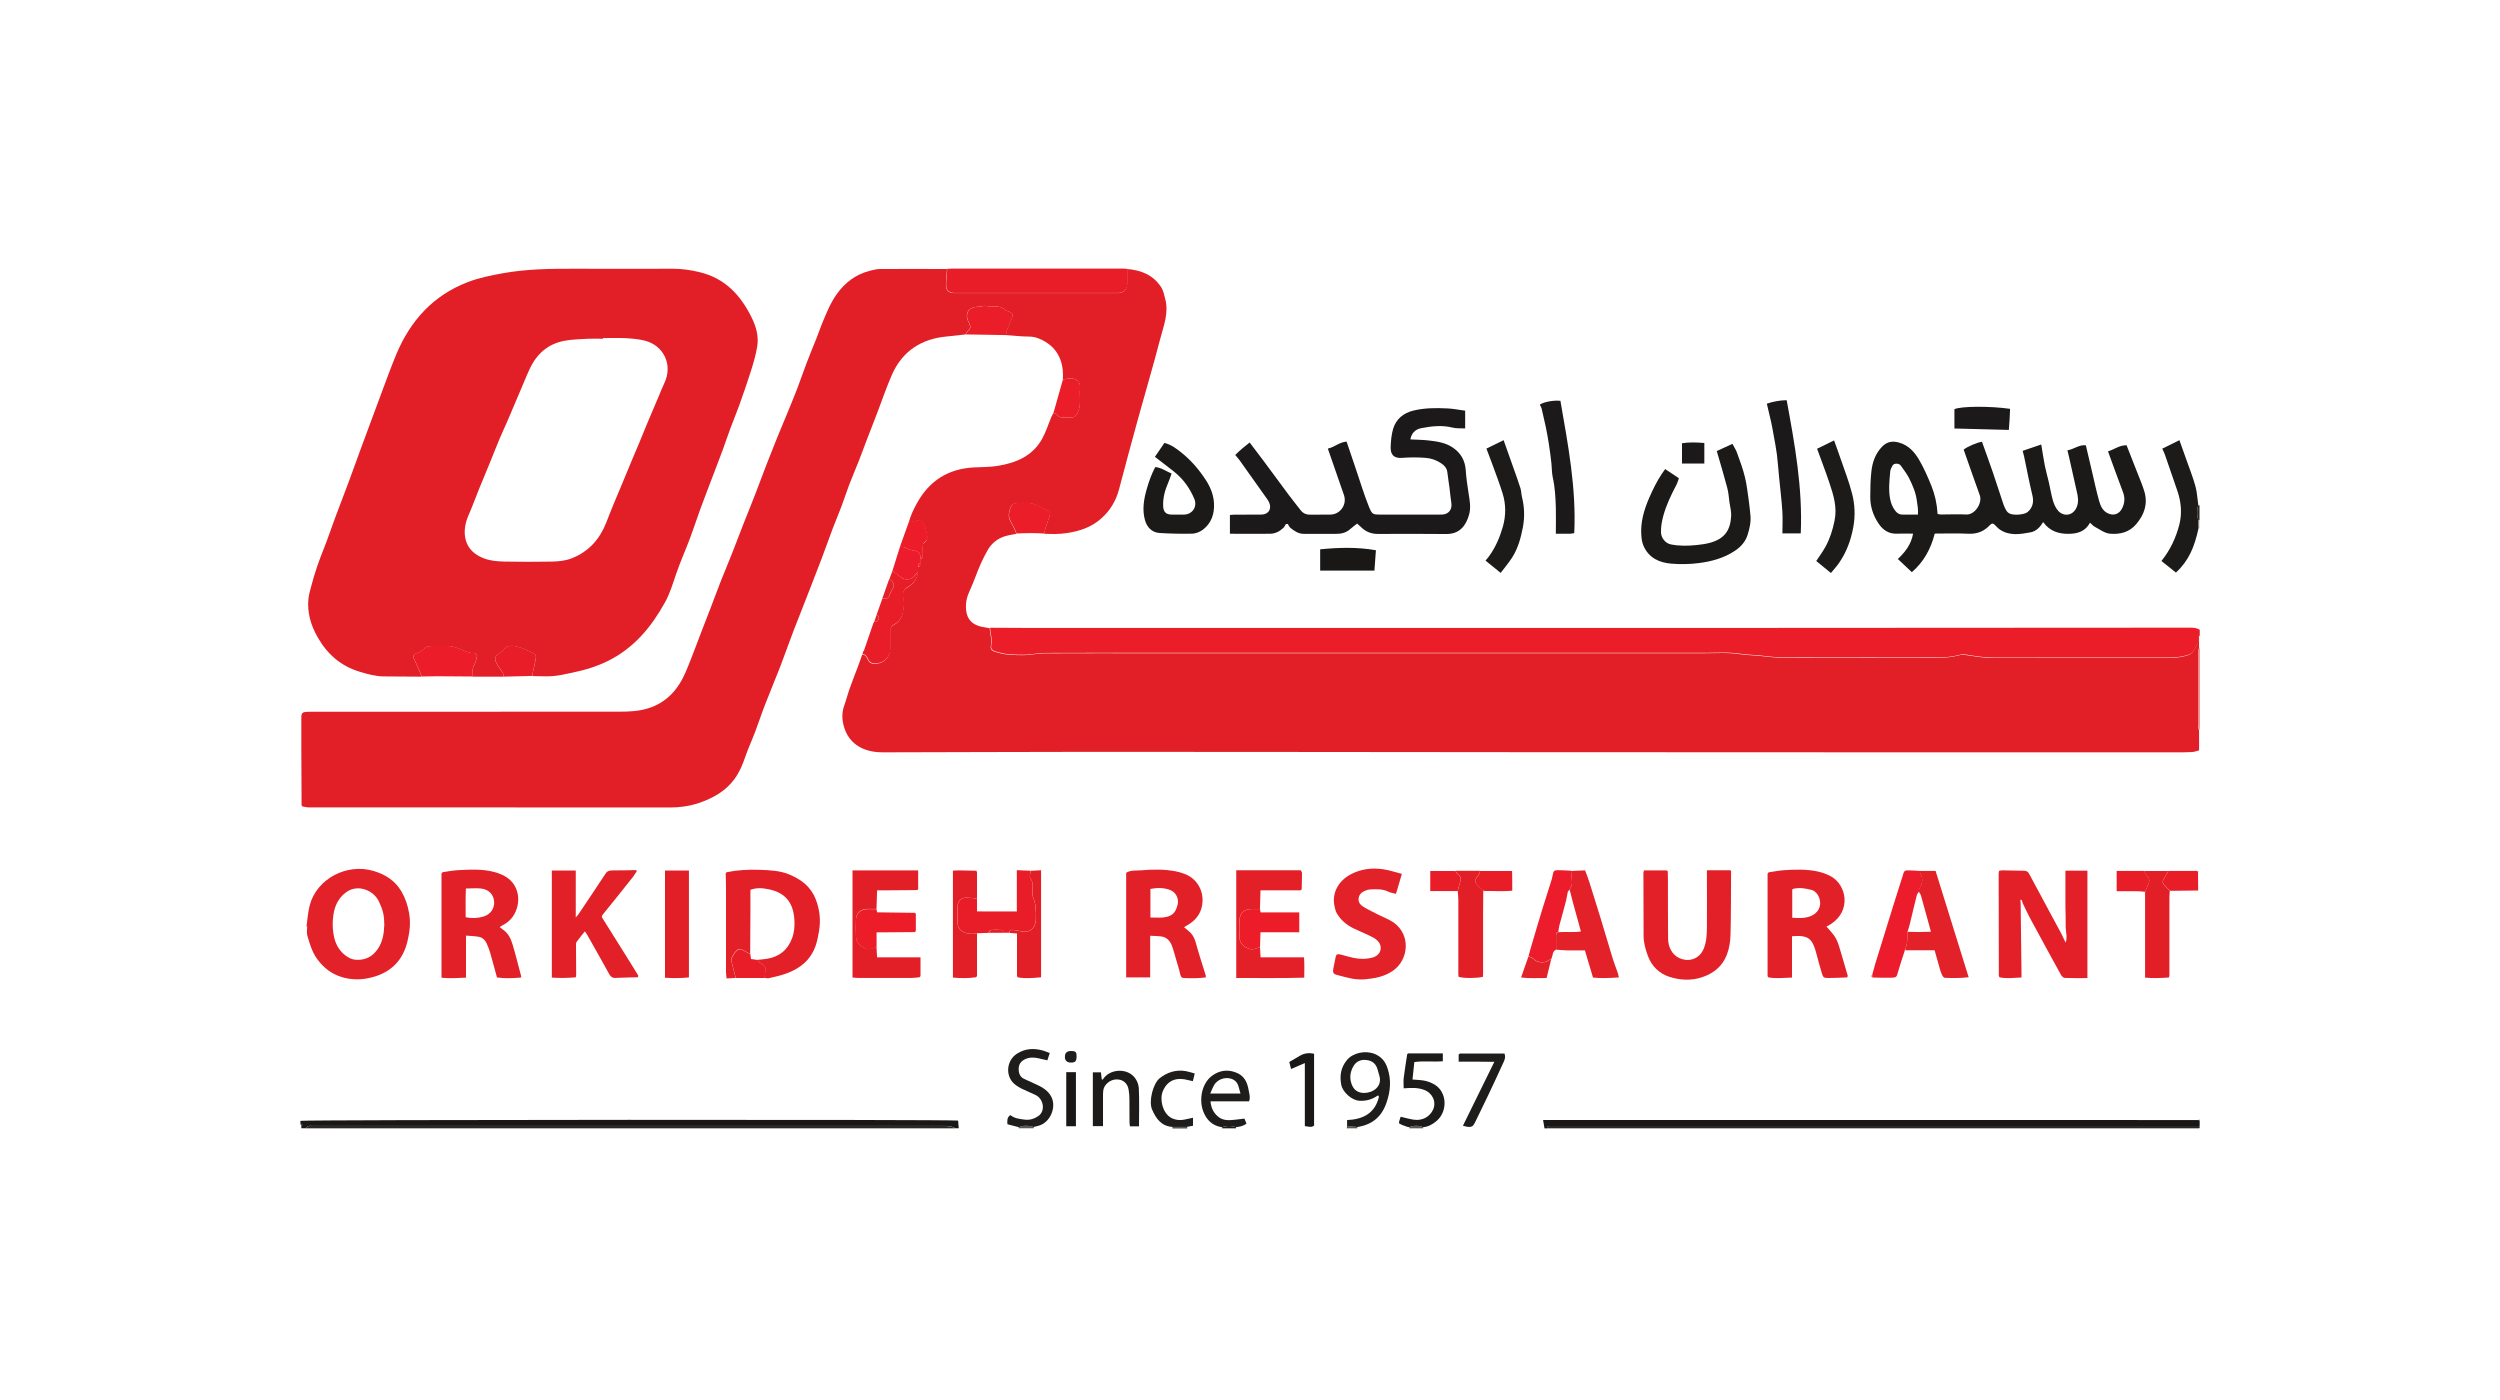<svg xmlns="http://www.w3.org/2000/svg" id="Layer_1" data-name="Layer 1" viewBox="0 0 300 168"><defs><style>      .cls-1 {        fill: #ababaa;      }      .cls-2 {        fill: #858484;      }      .cls-3 {        fill: #e81d28;      }      .cls-4 {        fill: #e32027;      }      .cls-5 {        fill: #e84f57;      }      .cls-6 {        fill: #1c1b1a;      }      .cls-7 {        fill: #2a2928;      }      .cls-8 {        fill: #e22027;      }      .cls-9 {        fill: #c7c6c5;      }      .cls-10 {        fill: #ef8282;      }      .cls-11 {        fill: #191817;      }      .cls-12 {        fill: #1b1919;      }      .cls-13 {        fill: #ed1c29;      }      .cls-14 {        fill: #f6a2a4;      }      .cls-15 {        fill: #f9ccd0;      }      .cls-16 {        fill: #1b1a19;      }      .cls-17 {        fill: #e9353a;      }      .cls-18 {        fill: #e32128;      }      .cls-19 {        fill: #ea6767;      }      .cls-20 {        fill: #575856;      }      .cls-21 {        fill: #1e1d1c;      }      .cls-22 {        fill: #ea1d28;      }      .cls-23 {        fill: #ed1c2c;      }      .cls-24 {        fill: #e21f27;      }    </style></defs><path class="cls-24" d="m109.05,62.7c.21-.82.57-1.57.98-2.31,1.48-2.7,3.76-4.14,6.84-4.3.94-.05,1.9-.03,2.83-.18,2.22-.36,4.22-1.18,5.37-3.28.44-.8.72-1.7,1.07-2.55.08-.18.18-.35.27-.53.14.06.34.07.41.18.23.34.54.4.9.38.21-.01.42-.02.62,0,.46.05.78-.17.95-.54.15-.32.26-.69.29-1.04.04-.67-.03-1.34.02-2.01.06-.72-.47-1.1-1.11-1.11-.32,0-.63.08-.95.13.05-.77.01-1.52-.26-2.28-.35-1-.96-1.71-1.83-2.24-.59-.36-1.21-.62-1.94-.63-.93,0-1.87-.12-2.8-.18.03-.18.04-.37.1-.53.18-.49.39-.98.59-1.47.21-.52.13-.65-.42-.85-.13-.04-.27-.08-.36-.17-.67-.63-1.53-.32-2.3-.47-.3-.06-.63.08-.95.09-1.14.02-1.64.78-1.17,1.79.04.08.09.16.12.25.17.44.13.56-.21.89-.11.1-.17.26-.25.39-.76.09-1.51.18-2.27.25-3.06.29-5.31,1.77-6.56,4.59-.64,1.46-1.15,2.97-1.72,4.46-.4,1.05-.81,2.1-1.22,3.16-.34.88-.66,1.76-1,2.64-.39.99-.81,1.96-1.19,2.95-.33.86-.6,1.74-.93,2.6-.34.89-.71,1.77-1.05,2.66-.45,1.2-.88,2.41-1.33,3.61-.53,1.39-1.07,2.78-1.61,4.16-.59,1.51-1.19,3.01-1.77,4.52-.54,1.41-1.03,2.83-1.57,4.23-.6,1.55-1.25,3.08-1.85,4.64-.42,1.07-.77,2.17-1.18,3.24-.39,1.03-.86,2.03-1.21,3.07-.31.92-.69,1.79-1.26,2.57-1.08,1.47-2.58,2.3-4.28,2.88-1.15.39-2.32.54-3.53.54-14.42-.02-28.84,0-43.25-.01-.27,0-.53-.08-.8-.12-.03-.05-.06-.09-.09-.14-.01-2.24-.02-4.48-.03-6.71,0-1.25,0-2.49,0-3.74,0-.63.1-.73.71-.76.37-.02.74-.01,1.11-.01,12.11,0,24.21,0,36.32-.01,1.15,0,2.29-.04,3.41-.38,2.25-.68,3.65-2.25,4.55-4.33.44-1.01.82-2.04,1.22-3.07.25-.65.49-1.3.74-1.95.35-.92.71-1.84,1.07-2.76.42-1.09.82-2.19,1.25-3.28.44-1.11.9-2.2,1.34-3.31.46-1.17.9-2.35,1.36-3.52.46-1.17.94-2.33,1.39-3.5.47-1.22.92-2.44,1.39-3.66.43-1.11.88-2.21,1.32-3.32.33-.81.68-1.62,1.01-2.43.44-1.08.89-2.15,1.31-3.24.38-.99.71-1.99,1.09-2.98.39-1.03.81-2.04,1.22-3.06.24-.61.45-1.23.7-1.84.51-1.22.99-2.45,1.78-3.53.99-1.37,2.28-2.33,3.94-2.75.4-.1.81-.21,1.21-.21,2.68-.02,5.36,0,8.04,0-.05.66-.13,1.32-.13,1.98,0,.58.32.87.91.91.14.01.28,0,.41,0,6.32,0,12.63,0,18.95,0,.16,0,.32.01.48,0,.6-.06.99-.48,1-1.09,0-.6,0-1.2,0-1.8,1.71.14,3.18.74,4.12,2.25.25.41.33.92.46,1.4.42,1.65-.21,3.19-.61,4.72-.84,3.23-1.79,6.43-2.68,9.65-.77,2.79-1.52,5.59-2.26,8.39-.36,1.38-1.05,2.55-2.11,3.5-1.18,1.07-2.62,1.55-4.17,1.78-.91.14-1.82.12-2.73.08.06-.24.11-.49.19-.72.15-.48.34-.95.48-1.43.11-.41,0-.53-.42-.7-.23-.09-.44-.25-.66-.35-.4-.17-.79-.4-1.21-.45-.57-.08-1.15-.04-1.73,0-.2.01-.5.14-.57.29-.26.58-.47,1.19-.13,1.83.15.29.32.56.45.85.11.22.19.46.28.69-.45.09-.9.15-1.34.28-.92.28-1.64.86-2.11,1.69-.57,1-1.04,2.06-1.44,3.15-.24.65-.52,1.29-.8,1.93-.36.82-.46,1.67-.26,2.53.22.89.87,1.36,1.73,1.56.34.08.68.12,1.02.18.04.7.29,1.38.14,2.1-.09.42.16.65.54.75.47.12.93.27,1.41.31.75.07,1.51.1,2.26.07.73-.03,1.46-.21,2.19-.21,4.27-.02,8.53-.01,12.8-.01h33.31c11.03,0,22.07,0,33.1,0,1.45,0,2.9-.12,4.35.12.68.11,1.37.11,2.06.17.95.08,1.9.24,2.85.25,6.17.02,12.34,0,18.5.02,1,0,1.97-.08,2.93-.34.21-.06.45-.05.67-.01,1.09.16,2.17.36,3.28.36,7.07-.02,14.14,0,21.21-.01.52,0,1.06-.05,1.57-.16.46-.1.98-.2,1.25-.65.29-.48.7-.94.59-1.58-.01-.07.08-.15.12-.23v1.38c-.05.22-.13.43-.13.65,0,2.89,0,5.79,0,8.68,0,.22.09.43.13.65v2.35c-.26.07-.52.18-.79.2-.6.04-1.2.04-1.8.04-10.76,0-21.53,0-32.29,0-15.91,0-31.83-.01-47.74-.02-16.68-.01-33.35-.04-50.03-.04-8.41,0-16.81.05-25.22.06-.55,0-1.11-.04-1.64-.17-1.66-.4-2.74-1.45-3.16-3.1-.19-.77-.2-1.57.09-2.36.25-.68.42-1.39.67-2.08.32-.91.68-1.81,1.02-2.71.16-.44.32-.88.47-1.32.39.02.53.32.67.62.16.35.42.5.82.5,1.06,0,1.84-.74,1.86-1.8,0-.67.02-1.34,0-2.01-.01-.41.08-.67.48-.89.9-.48,1.07-1.38,1.14-2.29.03-.38-.06-.77-.09-1.16-.04-.45.11-.76.54-1.01.66-.4,1.14-.98,1.26-1.79,0-.23,0-.46,0-.69.28-.02.28-.22.28-.42,0-.18,0-.37,0-.55.24-.03.28-.19.28-.39,0-.37-.01-.73,0-1.1,0-.14.06-.35.16-.41.46-.26.42-.66.34-1.07-.06-.29-.15-.57-.22-.86-.16-.58-.6-.84-1.19-.69-.26.07-.53.14-.79.22Z"></path><path class="cls-22" d="m263.94,76.28c-.04.08-.13.16-.12.23.11.64-.29,1.1-.59,1.58-.27.45-.79.55-1.25.65-.51.11-1.05.16-1.57.16-7.07,0-14.14,0-21.21.01-1.11,0-2.19-.19-3.28-.36-.22-.03-.46-.05-.67.01-.96.26-1.94.35-2.93.34-6.17-.02-12.34,0-18.5-.02-.95,0-1.9-.16-2.85-.25-.69-.06-1.38-.06-2.06-.17-1.45-.24-2.9-.12-4.35-.12-11.03-.01-22.07,0-33.1,0h-33.31c-4.27,0-8.53-.01-12.8.01-.73,0-1.46.19-2.19.21-.75.03-1.51,0-2.26-.07-.48-.04-.94-.19-1.41-.31-.38-.1-.63-.33-.54-.75.15-.72-.1-1.4-.14-2.1,1.41,0,2.82.02,4.23.02,28.79,0,57.58,0,86.37,0,17.79,0,35.58-.02,53.37-.03.42,0,.83.01,1.19.26v.69Z"></path><path class="cls-11" d="m36.16,135.4c0-.09,0-.18,0-.28.22-.2.07-.24-.11-.28v-.34c.59-.14,78.1-.17,78.92-.03.03.3.05.61.08.92h-.42c-.45-.28-.95-.28-1.46-.28-25.21,0-50.43,0-75.64,0-.18,0-.38-.03-.55.02-.1.03-.18.17-.26.26h-.55Z"></path><path class="cls-11" d="m185.34,135.4c-.05-.31-.11-.61-.17-1,.39,0,.68,0,.98,0,21.78,0,43.55,0,65.33,0,4.11,0,8.22,0,12.33.01.05,0,.1.02.15.03v.69c-.46,0-.92,0-1.39,0-25.46,0-50.93,0-76.39,0-.16,0-.33-.02-.48.02-.04,0-.05.17-.08.26h-.28Z"></path><path class="cls-7" d="m185.61,135.4c.02-.09.03-.25.08-.26.16-.03.32-.02.48-.02,25.46,0,50.93,0,76.39,0,.46,0,.92,0,1.39,0-.06.09.14.29-.14.28-.16,0-.32,0-.49,0h-77.71Z"></path><path class="cls-7" d="m36.71,135.4c.09-.09.16-.23.26-.26.17-.04.37-.02.55-.02,25.21,0,50.43,0,75.64,0,.5,0,1.01,0,1.46.28H36.71Z"></path><path class="cls-17" d="m263.94,87.63c-.05-.22-.13-.43-.13-.65,0-2.89,0-5.79,0-8.68,0-.22.09-.43.13-.65v9.97Z"></path><path class="cls-20" d="m124.05,135.24c0,.05,0,.1,0,.15h-1.8s-.02-.09,0-.13c.6-.24,1.2-.2,1.8-.02Z"></path><path class="cls-7" d="m263.8,60.63s.1,0,.14,0v1.8s-.09,0-.13,0c-.2-.48-.21-1.29-.01-1.8Z"></path><path class="cls-20" d="m140.69,135.4c0-.05,0-.11,0-.16.6,0,1.19,0,1.79,0-.01.04-.03.08-.03.12,0,.02.02.04.04.06h-1.8Z"></path><path class="cls-20" d="m170.78,135.26s0,.09,0,.14h-1.66s-.02-.08,0-.13c.55-.23,1.11-.23,1.67,0Z"></path><path class="cls-6" d="m148.32,135.27s.02.08,0,.13h-1.66s-.03-.08,0-.12c.5-.21,1.19-.21,1.67,0Z"></path><path class="cls-20" d="m162.87,135.24c0,.05,0,.11,0,.16h-1.25c0-.09.01-.19.02-.28.41.04.81.08,1.22.12Z"></path><path class="cls-9" d="m263.81,62.43s.09,0,.13,0v.97s-.08,0-.12,0c0-.32,0-.65-.01-.97Z"></path><path class="cls-1" d="m263.94,134.43s-.1-.02-.15-.03c.05-.04.1-.07.15-.11v.14Z"></path><path class="cls-24" d="m60.42,81.2c-1.25,0-2.5,0-3.75,0,0-.48-.02-.96.24-1.41.14-.25.21-.55.29-.84.09-.34-.04-.57-.38-.57-.65,0-1.18-.32-1.76-.54-.34-.13-.7-.27-1.05-.29-.8-.04-1.61-.03-2.42,0-.21,0-.46.09-.61.23-.31.29-.62.53-1.04.64-.29.08-.41.3-.28.59.19.44.4.87.59,1.31.13.29.23.59.35.88-1.5-.01-2.99-.03-4.49-.03-1.02,0-1.98-.27-2.94-.56-2.25-.67-3.89-2.1-5.04-4.12-.82-1.43-1.28-2.95-1.12-4.61.05-.5.19-.99.32-1.47.4-1.58.94-3.11,1.55-4.63.47-1.17.86-2.37,1.3-3.55.54-1.45,1.1-2.89,1.64-4.34.49-1.3.95-2.62,1.43-3.92.83-2.25,1.66-4.5,2.5-6.74.59-1.58,1.16-3.16,1.81-4.72,1.69-4.04,4.43-7.07,8.58-8.66,1.35-.52,2.77-.8,4.2-1.06,2.83-.51,5.67-.55,8.52-.54,3.97.02,7.95,0,11.92,0,1.06,0,2.1.15,3.13.4,3.09.72,4.99,2.79,6.31,5.5.52,1.06.84,2.22.65,3.41-.16.99-.45,1.97-.75,2.94-.44,1.4-.93,2.78-1.42,4.16-.33.91-.7,1.8-1.04,2.71-.32.86-.61,1.74-.93,2.61-.32.87-.65,1.73-.98,2.59-.57,1.51-1.16,3.02-1.72,4.54-.41,1.12-.77,2.26-1.19,3.38-.55,1.47-1.2,2.91-1.71,4.4-.4,1.16-.74,2.34-1.34,3.41-1.62,2.92-3.68,5.42-6.73,6.96-1.36.69-2.8,1.13-4.29,1.44-.8.17-1.59.36-2.4.43-.82.07-1.66,0-2.49,0,.02-.18.04-.36.08-.54.11-.49.24-.98.32-1.47.04-.26.09-.56-.25-.71-.57-.25-1.11-.56-1.7-.73-.7-.21-1.45-.38-1.98.41-.06.09-.19.13-.28.19-.72.42-.81.72-.42,1.46.11.2.27.37.39.56.17.29.46.53.38.92Zm11.95-40.64s0,.06,0,.09c-.6,0-1.2-.03-1.8,0-.96.06-1.93.07-2.87.25-1.9.37-3.23,1.51-4.07,3.23-.28.57-.52,1.17-.77,1.76-.31.72-.61,1.45-.92,2.17-.34.79-.67,1.59-1.01,2.38-.3.7-.63,1.39-.93,2.1-.39.92-.75,1.84-1.12,2.76-.45,1.11-.92,2.21-1.37,3.32-.43,1.06-.82,2.15-1.28,3.2-.43.98-.61,2.02-.33,3.02.3,1.09,1.14,1.78,2.21,2.18.79.29,1.62.35,2.44.37,1.89.04,3.79.03,5.68,0,.8-.02,1.61-.09,2.37-.39,2.04-.8,3.36-2.28,4.15-4.29.31-.79.62-1.59.95-2.38.33-.8.67-1.58,1-2.38.36-.87.72-1.74,1.08-2.61.33-.79.67-1.58,1-2.37.29-.71.57-1.42.87-2.12.45-1.06.9-2.12,1.35-3.18.24-.56.45-1.13.71-1.67,1.07-2.2-.05-4.53-2.32-5.12-.75-.19-1.54-.25-2.32-.3-.9-.05-1.8-.01-2.7-.01Z"></path><path class="cls-16" d="m250.81,62.71c-.58,1.09-1.53,1.34-2.58,1.35-1.19.01-2.26-.31-3.05-1.41-.38.62-.85,1.11-1.51,1.23-1.24.23-2.51.45-3.67-.32-.23-.15-.41-.37-.61-.56-.21-.2-.35-.25-.61.02-.68.73-1.52,1.08-2.56,1.03-1.36-.07-2.72-.02-4.05-.02-.48,1.88-1.35,3.43-2.75,4.63-.58-.55-1.11-1.04-1.68-1.58.85-.81,1.6-1.72,1.83-3.04-.64,0-1.23-.03-1.83,0-1.03.07-1.76-.39-2.31-1.21-.65-.96-1-2.03-1-3.19,0-1.03.02-2.08.14-3.1.12-1.09.49-2.12,1.27-2.93.57-.59,1.22-.74,2.05-.5,1.16.33,1.86,1.15,2.41,2.08.57.98,1.03,2.03,1.46,3.09.43,1.07.68,2.19.75,3.39.12.02.22.07.33.07,1.04,0,2.08-.05,3.12,0,1.01.06,1.96-1.36,1.61-2.32-.66-1.82-1.29-3.65-1.93-5.46.36-.33,1.7-.91,2.2-.94.43,1.2.87,2.41,1.29,3.63.45,1.31.86,2.63,1.31,3.95.09.25.22.5.36.73.07.11.19.2.3.27.44.27,1.77.19,2.19-.14.54-.43.81-1.1.61-1.96-.38-1.57-.68-3.15-1.01-4.73-.04-.2-.1-.39-.17-.67.72-.24,1.43-.48,2.23-.76.15.9.27,1.73.43,2.54.14.68.33,1.35.49,2.03.17.73.28,1.48.49,2.19.14.45.35.92.67,1.25.67.67,1.73.54,2.17-.48.28-.66.16-1.3,0-1.95-.31-1.35-.61-2.71-.91-4.06-.06-.26-.13-.52-.2-.82.79-.13,1.38-.69,2.21-.61.25,1.06.5,2.13.75,3.19.27,1.16.52,2.33.84,3.48.17.6.42,1.2,1.06,1.5.71.33,1.36.09,1.71-.61.32-.65.35-1.28.09-1.96-.61-1.6-1.18-3.21-1.79-4.87.74-.21,1.35-.74,2.23-.73.42,1.07.84,2.14,1.26,3.21.3.77.63,1.53.87,2.32.44,1.48.02,2.76-.96,3.92-.85,1.02-2,1.27-3.19,1.16-.62-.06-1.21-.52-1.8-.83-.2-.1-.35-.3-.57-.49Zm-20.66-.95c.06-.63-.06-1.15-.13-1.69-.13-.98-.51-1.85-.94-2.71-.26-.53-.65-.99-.98-1.48-.23-.34-.84-.28-.97-.05-.13.23-.28.48-.3.74-.1,1.08-.22,2.15-.03,3.23.1.57.3,1.08.66,1.53.21.26.48.43.83.42.6,0,1.2,0,1.86,0Z"></path><path class="cls-12" d="m162.88,62.81c-.3.24-.58.43-.83.66-.47.43-1.03.59-1.65.59-1.32,0-2.63,0-3.95,0-.65,0-1.13-.34-1.6-.72-.14-.11-.21-.3-.31-.46-.08,0-.15,0-.23,0-.1.15-.17.34-.3.46-.44.42-.97.7-1.59.71-1.59.02-3.18,0-4.83,0v-2.25c.16-.01.33-.04.51-.04,1.09,0,2.17,0,3.26-.01.89-.01,1.3-.71.91-1.52-.1-.21-.24-.39-.38-.58-1.04-1.47-2.08-2.94-3.13-4.41-.14-.2-.32-.38-.53-.64.53-.55,1.12-1.02,1.73-1.5.58.77,1.14,1.49,1.68,2.22,1,1.34,1.98,2.69,2.98,4.03.48.64.98,1.26,1.47,1.89.29.37.68.53,1.14.52.81,0,1.62,0,2.43-.01,1.2-.03,2.01-1.23,1.61-2.36-.64-1.82-1.26-3.64-1.93-5.56.79-.16,1.37-.77,2.25-.84.38,1.14.75,2.24,1.13,3.34.51,1.5.97,3.03,1.56,4.5.36.89.48.92,1.32.92,2.36,0,4.71,0,7.07,0,.16,0,.32,0,.48-.01.73-.07,1.13-.65,1.01-1.39-.1-.6-.14-1.21-.22-1.81-.08-.63-.19-1.25-.26-1.88-.06-.48-.35-.81-.72-1.05-.57-.39-1.2-.62-1.91-.67-.92-.07-1.83-.07-2.76,0-1.01.09-1.46-.36-1.41-1.36.03-.72.1-1.46.3-2.14.36-1.17,1.24-1.88,2.42-2.17,1.35-.33,2.73-.33,4.11-.26.7.03,1.39.18,2.11.27v2.13c-.53-.03-1.04.02-1.52-.1-1.27-.32-2.51-.17-3.76.07-.74.14-1.19.66-1.29,1.35.78.04,1.56.04,2.33.14.96.11,1.92.27,2.76.84.97.66,1.47,1.55,1.55,2.73.06.9.19,1.8.33,2.7.14.88.32,1.77.06,2.65-.37,1.27-1.1,2.31-2.76,2.29-2.73-.03-5.45-.02-8.18-.01-.78,0-1.43-.25-1.98-.79-.16-.16-.33-.3-.51-.46Z"></path><path class="cls-4" d="m239.86,117.11c0-4.08-.02-8.17-.02-12.25,0-.11.03-.22.05-.36.15-.02.28-.07.41-.06.85.01,1.71.04,2.56.05.28,0,.48.08.62.34,1.29,2.42,2.6,4.83,3.9,7.25.18.33.3.69.51,1.03.22-.71-.03-1.42-.01-2.12.02-.71-.02-1.43-.03-2.14,0-.74,0-1.48,0-2.21,0-.71,0-1.42,0-2.16h2.64v12.89c-.93,0-1.83.02-2.72-.02-.16,0-.36-.2-.45-.36-1.26-2.28-2.5-4.57-3.74-6.86-.3-.56-.56-1.15-.84-1.72-.05-.14-.1-.27-.14-.41l-.15-.04c.01.2.02.39.03.59.04,2.71.07,5.43.1,8.14,0,.18,0,.36,0,.61-.91.03-1.77.16-2.63-.02-.03-.05-.06-.11-.09-.16Z"></path><path class="cls-18" d="m36.78,111.17c.13-.86.17-1.75.4-2.58.86-3.16,4.45-5.02,7.63-4.08,1.43.42,2.59,1.16,3.35,2.44.47.8.77,1.67.93,2.62.21,1.16.07,2.28-.19,3.37-.53,2.27-1.96,3.74-4.23,4.33-.62.16-1.28.27-1.91.25-2.03-.05-3.66-.9-4.81-2.6-.55-.81-.79-1.73-1.07-2.64-.1-.34-.02-.73-.02-1.1-.03,0-.06,0-.08-.01Zm9.34-.12c-.01-1.23-.16-1.82-.63-2.83-.66-1.44-2.6-2.15-3.94-1.16-.8.58-1.28,1.41-1.47,2.33-.22,1.06-.21,2.15.05,3.22.2.79.6,1.44,1.2,1.95.42.35.91.61,1.5.62,1.08.03,1.9-.42,2.5-1.3.61-.89.75-1.91.78-2.83Z"></path><path class="cls-8" d="m53.08,104.67c.63-.09,1.26-.22,1.89-.25,1.47-.07,2.96-.17,4.41.24.46.13.93.31,1.33.56,1.3.8,1.76,2.34,1.31,3.78-.31.98-.9,1.63-1.78,2.07-.08.04-.15.1-.27.19.15.11.26.21.39.3.63.42.93,1.07,1.14,1.75.38,1.25.69,2.53,1.03,3.8,0,.06,0,.13.01.19-.96.09-1.92.13-2.9,0-.27-.99-.52-1.94-.79-2.88-.12-.41-.27-.82-.45-1.21-.19-.41-.51-.73-.98-.8-.47-.08-.95-.09-1.5-.14v5.05c-.99.05-1.92.1-2.94.01,0-4.21,0-8.36,0-12.5.04-.05.07-.1.11-.14Zm2.8,5.4c.78.16,1.47.11,2.13-.08.84-.25,1.33-.96,1.29-1.75-.04-.85-.6-1.49-1.52-1.61-.58-.08-1.18-.01-1.87-.01-.06,1.16-.03,2.28-.03,3.45Z"></path><path class="cls-8" d="m138.02,112.27v5.02h-2.88v-12.55c.52-.35,1.17-.25,1.77-.3,1.38-.12,2.76-.14,4.13.11.36.07.72.17,1.06.3,1.47.53,2.29,1.9,2.2,3.39-.07,1.15-.64,2.04-1.61,2.66-.19.12-.39.23-.61.36.29.25.57.45.8.69.34.36.51.79.64,1.27.36,1.3.78,2.58,1.18,3.87.01.04,0,.09-.01.2-.88.11-1.77.12-2.66.07-.21-.01-.33-.13-.39-.39-.13-.62-.33-1.23-.51-1.85-.16-.55-.3-1.1-.5-1.63-.22-.59-.63-1.03-1.29-1.12-.4-.05-.82-.05-1.32-.08Zm.03-2.17c.52,0,1,.04,1.48,0,1.11-.12,1.53-.51,1.79-1.56.17-.69-.21-1.47-.88-1.73-.77-.3-1.56-.3-2.39-.14v3.44Z"></path><path class="cls-8" d="m212.23,104.68c.63-.09,1.26-.22,1.9-.26,1.29-.08,2.58-.12,3.85.13.61.12,1.24.33,1.78.64,1.83,1.06,2.41,4.09-.04,5.69-.19.12-.39.22-.54.31.4.48.84.9,1.12,1.4.29.53.44,1.15.62,1.74.28.92.54,1.84.81,2.76-.02.07-.04.13-.06.2-.76.03-1.52.07-2.27.07-.56,0-.63-.06-.8-.64-.23-.76-.43-1.54-.64-2.31-.03-.11-.05-.22-.09-.33-.42-1.33-.79-1.92-2.83-1.73v4.96c-.98.03-1.91.14-2.83-.02-.03-.05-.07-.11-.1-.16,0-4.1,0-8.21,0-12.31.04-.04.08-.08.12-.13Zm2.84,2.07v3.38c.83.06,1.65.1,2.42-.29.24-.12.46-.32.62-.53.69-.9.12-2.3-.73-2.52-.73-.19-1.48-.32-2.23-.12-.03.03-.05.06-.08.09Z"></path><path class="cls-8" d="m69.14,110.03c.09-.1.19-.19.27-.31,1.09-1.63,2.19-3.25,3.26-4.89.21-.33.49-.37.83-.38.95,0,1.89-.02,2.84-.04.03.04.05.08.08.11-.15.23-.28.47-.45.69-1.19,1.5-2.38,2.99-3.59,4.48-.13.16-.22.28-.1.47.9,1.44,1.81,2.88,2.71,4.32.54.86,1.07,1.72,1.6,2.58-.01.07-.03.14-.04.21-.9.02-1.8.04-2.7.08-.37.02-.58-.15-.75-.47-.88-1.6-1.78-3.18-2.67-4.76-.06-.1-.13-.19-.25-.36-.35.45-.69.84-.99,1.27-.09.13-.07.35-.07.53,0,1.13.01,2.26.02,3.39,0,.09-.02.18-.05.33-.96.08-1.91.1-2.87.03v-12.85h2.87c0,1.87,0,3.71,0,5.54,0,.03.01.07.02.1.02-.03.03-.06.05-.09Z"></path><path class="cls-4" d="m88.29,117.35c-.34.02-.68.03-1.1.06-.02-.27-.07-.51-.07-.76,0-3.34,0-6.68,0-10.02,0-.6-.02-1.2-.04-1.8.03-.05.07-.11.1-.16,1.31-.27,2.64-.34,3.97-.29,1.23.04,2.47.09,3.62.58,1.38.59,2.51,1.42,3.1,2.91.5,1.28.64,2.52.41,3.87-.1.59-.2,1.14-.39,1.71-.61,1.77-1.89,2.78-3.56,3.38-.66.24-1.36.39-2.05.55-.17.04-.36-.02-.55-.04.01-.14,0-.28.04-.41.19-.85.15-.93-.57-1.41-.12-.08-.2-.23-.3-.34.37-.04.73-.06,1.1-.12,1.5-.23,2.52-1.06,3.05-2.47.26-.7.32-1.44.28-2.18-.12-1.92-.91-3.25-3.1-3.7-.72-.15-1.44-.21-2.18.07,0,.88,0,1.73,0,2.58,0,1.7-.02,3.41-.03,5.11-.21-.11-.43-.22-.64-.34-.31-.18-.66-.38-.95-.11-.29.27-.52.64-.67,1.01-.08.19.06.48.11.71.13.53.27,1.05.4,1.58Z"></path><path class="cls-4" d="m200.13,104.54c0,.3.02.6.02.89,0,2.39,0,4.79.02,7.18,0,1.02.47,1.94,1.31,2.34,1.16.56,2.47.14,2.98-1.14.32-.8.36-1.65.37-2.49.02-2.05,0-4.1,0-6.15,0-.23,0-.45,0-.74.98,0,1.89,0,2.8,0,.03.03.07.07.1.1-.02,2.56,0,5.11-.07,7.67-.02.81-.15,1.62-.45,2.4-.54,1.36-1.55,2.18-2.91,2.65-1.34.46-2.71.38-4-.04-1.18-.39-2.09-1.25-2.54-2.47-.3-.8-.53-1.6-.53-2.47,0-2.51-.01-5.02-.02-7.53,0-.07.03-.13.07-.29.9,0,1.81,0,2.72,0,.04.03.08.06.12.09Z"></path><path class="cls-16" d="m206.03,54.12c.56-.26,1.17-.54,1.86-.86.19.36.42.7.55,1.07.35.96.71,1.93.95,2.92.23.94.33,1.91.47,2.87.08.56.13,1.13.19,1.7.09.83-.11,1.63-.35,2.4-.25.79-.82,1.42-1.52,1.88-1.31.87-2.77,1.27-4.32,1.47-1.1.14-2.2.16-3.29.07-1.47-.12-2.7-.69-3.34-2.12-.17-.38-.24-.83-.27-1.26-.12-1.59.32-3.07.94-4.51.44-1.01.92-1.99,1.53-2.91.12-.18.25-.36.39-.55.56.38,1.06.71,1.65,1.1-.1.26-.17.54-.3.79-.63,1.2-1.21,2.4-1.57,3.71-.18.66-.3,1.32-.28,2,.02.65.51,1.29,1.15,1.43,1.05.22,2.11.19,3.17.08.54-.06,1.09-.13,1.61-.28,1.67-.48,2.39-1.44,2.49-3.19.03-.54-.12-1.08-.2-1.62-.08-.61-.12-1.23-.28-1.81-.38-1.44-.81-2.87-1.25-4.38Z"></path><path class="cls-18" d="m168.22,104.88c-.24.84-.47,1.59-.7,2.38-.32-.09-.65-.12-.92-.26-.7-.34-1.43-.3-2.17-.27-.16,0-.31.06-.46.1-.46.15-.84.41-.93.92-.1.54.24.88.65,1.12.56.33,1.16.61,1.74.91.61.31,1.28.55,1.83.94,2.04,1.47,1.79,4.4-.05,5.73-1.03.74-2.21.96-3.44,1.07-1.19.11-2.3-.26-3.41-.55-.35-.09-.45-.32-.37-.69.09-.45.18-.9.27-1.35.08-.43.21-.49.68-.37.95.26,1.9.57,2.91.49.36-.03.74-.08,1.07-.22.88-.38,1.03-1.38.3-2.02-.27-.24-.61-.41-.94-.56-.61-.3-1.25-.55-1.86-.85-.85-.41-1.54-1.01-2.02-1.83-.09-.15-.13-.33-.18-.5-.54-1.78.36-3.33,1.81-4.12,1.24-.67,2.58-.84,3.95-.64.73.11,1.45.35,2.26.56Z"></path><path class="cls-3" d="m135.29,32.26c0,.6,0,1.2,0,1.8,0,.61-.4,1.03-1,1.09-.16.02-.32,0-.48,0-6.32,0-12.63,0-18.95,0-.14,0-.28,0-.41,0-.59-.04-.91-.33-.91-.91,0-.66.08-1.32.13-1.98.28-.01.55-.03.83-.03,6.75,0,13.5,0,20.25,0,.18,0,.37.03.55.04Z"></path><path class="cls-16" d="m138.62,56.05c.71.05,1.28.48,1.97.78-.14.39-.27.79-.44,1.18-.38.88-.61,1.78-.57,2.74.03.67.33.99,1,1,.51.01,1.02.01,1.52,0,1.01-.03,1.6-.97,1.22-1.88-.55-1.31-1.36-2.43-2.48-3.31-.74-.58-1.48-1.15-2.25-1.74.35-.52.74-1.08,1.14-1.67.86.22,1.52.74,2.17,1.27,1.11.91,2.04,2.01,2.82,3.22.55.85.92,1.78.96,2.79.06,1.24-.31,2.36-1.34,3.14-.35.26-.82.45-1.25.47-1.31.03-2.63,0-3.94-.08-.96-.06-1.53-.73-1.76-1.57-.35-1.27-.12-2.55.25-3.81.25-.85.54-1.68.98-2.51Z"></path><path class="cls-24" d="m105.18,113.66c.02.38.04.77.07,1.22h5.21c0,.79,0,1.52,0,2.24l-.11.15c-.3.03-.59.08-.89.08-2.17,0-4.34,0-6.51,0-.2,0-.41-.03-.65-.05v-12.85h7.88c0,.76,0,1.51,0,2.26-.04.03-.08.07-.12.1-1.24,0-2.48.02-3.73.03-.34,0-.68,0-1.08,0-.03.78-.05,1.5-.07,2.23-.39,0-.78,0-1.18,0-.66,0-1.25.52-1.28,1.17-.03.74-.03,1.47,0,2.21.02.61.57,1.15,1.14,1.37.51.2.89-.08,1.32-.19Z"></path><path class="cls-4" d="m151.2,113.66c.02.39.04.77.07,1.22h5.21c.07.83.03,1.6.03,2.44-2.74.08-5.42.03-8.16.04v-12.93c2.52,0,5.05,0,7.58,0,.06,0,.12,0,.17,0,.05.12.14.24.14.35,0,.65-.02,1.3-.04,1.95-.04.04-.09.07-.13.11h-4.81c-.03.8-.05,1.52-.07,2.25-.35,0-.69,0-1.04,0-.84,0-1.38.48-1.42,1.33-.03.69-.03,1.38,0,2.07.03.69.49,1.12,1.14,1.36.51.19.89-.08,1.32-.19Z"></path><path class="cls-18" d="m190.21,104.44c.19.51.39,1.01.55,1.53.43,1.37.86,2.74,1.28,4.11.5,1.66.99,3.33,1.5,4.99.16.53.37,1.03.55,1.55.07.19.11.39.18.67-1.11.08-2.15.12-3.11.02-.34-1.14-.65-2.18-.97-3.26-.71,0-1.4.01-2.09,0-.46-.01-.92-.06-1.37-.09,0-.55,0-1.1,0-1.64,0-.21,0-.42.28-.46.88-.06,1.77.05,2.7-.08-.34-1.25-.66-2.41-.98-3.57-.13-.48-.24-.97-.37-1.45.1-.25.28-.49.28-.74,0-.5-.08-1-.12-1.5.5-.02,1-.05,1.51-.07.06,0,.12,0,.18,0Z"></path><path class="cls-18" d="m230.39,104.51h1.88c1.32,4.25,2.63,8.47,3.97,12.76-.97.11-1.91.11-2.85.07-.13,0-.28-.2-.35-.35-.12-.24-.19-.51-.27-.77-.21-.71-.41-1.43-.62-2.19-1.16,0-2.29,0-3.41,0-.05-.03-.1-.07-.15-.1.38-.66.25-1.4.3-2.11.46,0,.92.02,1.39.02.45,0,.9-.02,1.43-.03-.14-.51-.25-.92-.36-1.33-.28-1.01-.55-2.02-.84-3.03-.05-.16-.17-.31-.26-.46.03-.13.01-.29.08-.4.38-.59.46-1.18.08-1.81-.04-.07-.02-.18-.02-.27Z"></path><path class="cls-24" d="m79.8,104.46h2.87v12.83c-.94.1-1.89.1-2.87.04v-12.86Z"></path><path class="cls-24" d="m177.99,107.01c0,.87-.02,1.75-.02,2.62,0,2.4,0,4.79,0,7.19,0,.14-.02.27-.02.4-.77.18-2.27.19-2.92,0-.01-.1-.03-.21-.03-.32,0-2.97,0-5.94,0-8.91,0-.36-.05-.71-.07-1.07.09-.35.17-.71.29-1.05.14-.39.1-.69-.26-.95-.13-.09-.2-.28-.29-.42.97,0,1.94,0,2.91,0,.05.31-.17.49-.33.71-.32.44-.3.67.09,1.06.21.21.44.39.65.59,0,.05,0,.09,0,.14Z"></path><path class="cls-12" d="m214.4,48.02c.98,5.32,1.93,10.56,1.69,15.99h-2.2c0-.9.05-1.8-.01-2.69-.09-1.36-.26-2.71-.39-4.07-.09-.9-.15-1.81-.26-2.7-.09-.74-.24-1.47-.37-2.2-.1-.55-.19-1.1-.31-1.65-.16-.73-.34-1.46-.53-2.26.71-.24,1.5-.4,2.39-.42Z"></path><path class="cls-6" d="m219.71,68.76c-.63-.51-1.2-.98-1.76-1.44.36-.54.76-1.09,1.09-1.68.55-.99.89-2.07,1.11-3.18.33-1.61-.14-3.09-.64-4.57-.45-1.35-.97-2.68-1.46-4.04.66-.32,1.31-.64,2.04-1,.27.76.55,1.5.8,2.25.47,1.37,1,2.73,1.36,4.13.33,1.3.4,2.62.15,4-.29,1.6-.82,3.04-1.74,4.36-.27.39-.6.74-.95,1.17Z"></path><path class="cls-6" d="m180.44,52.84c.4,1.13.79,2.21,1.17,3.3.29.82.59,1.64.85,2.47.1.32.09.68.17,1,.3,1.21.35,2.39.12,3.64-.25,1.31-.59,2.56-1.31,3.68-.41.63-.89,1.2-1.36,1.82-.64-.52-1.2-.98-1.82-1.48.14-.17.3-.34.44-.54.78-1.08,1.29-2.29,1.65-3.55.37-1.32.37-2.67-.04-3.98-.37-1.19-.82-2.36-1.25-3.54-.22-.6-.45-1.2-.69-1.83.68-.33,1.33-.65,2.07-1.01Z"></path><path class="cls-12" d="m184.77,48.56c.44-.32,1.7-.56,2.48-.46.91,5.24,1.92,10.47,1.66,15.88-.19.03-.35.06-.51.07-.55,0-1.1,0-1.7,0,0-1.1.03-2.13,0-3.16-.04-1.21-.1-2.42-.37-3.61-.12-.55-.1-1.13-.16-1.69-.09-.78-.19-1.56-.31-2.34-.1-.67-.23-1.33-.36-1.99-.16-.76-.33-1.51-.51-2.26-.04-.15-.14-.28-.21-.42Z"></path><path class="cls-24" d="m260.38,106.9c-.02.25-.05.5-.05.75,0,3.14,0,6.27,0,9.41,0,.04-.02.09-.06.24-.92.07-1.86.1-2.86.02v-10.29c.13-.32.26-.64.4-.95.18-.38.11-.7-.17-1-.15-.16-.24-.37-.36-.56.97,0,1.94,0,2.91,0-.19.35-.39.7-.59,1.05-.13.23-.1.42.09.61.24.23.45.49.68.73Z"></path><path class="cls-6" d="m263.81,62.43c0,.32,0,.65.01.97-.48,2.22-1.15,3.87-2.71,5.31-.57-.46-1.16-.92-1.74-1.39,1.04-1.29,1.73-2.75,2.14-4.33.36-1.39.23-2.76-.23-4.1-.49-1.46-1-2.91-1.5-4.36-.08-.23-.2-.44-.31-.69.69-.34,1.34-.66,2.06-1.02.27.77.54,1.51.8,2.25.38,1.07.8,2.14,1.11,3.23.21.75.24,1.55.36,2.32-.2.51-.19,1.32.01,1.8Z"></path><path class="cls-3" d="m118.65,111.94c-.47.02-.94.04-1.4.05-.23.03-.46.08-.68.07-.87-.04-1.6-.41-1.65-1.22-.04-.71-.03-1.43,0-2.14.03-.6.48-1,1.09-.99.41,0,.82.09,1.23.13v1.53c1.62.02,3.17,0,4.78.01v-4.96c.59.03,1.11.05,1.63.07,0,.31-.14.72,0,.92.41.53.24,1.09.23,1.64,0,.17-.02.37.05.52.4.88.4,1.84.37,2.75-.05,1.22-.89,1.72-2.04,1.38-.26-.08-.54-.1-.81-.12-.24-.02-.32.14-.32.35-.23,0-.46,0-.69,0-.08-.12-.16-.32-.25-.33-.43-.04-.88-.04-1.31,0-.09,0-.17.22-.25.33Z"></path><path class="cls-23" d="m228.89,111.82c-.05.71.08,1.45-.3,2.11-.01.04-.02.08-.01.12-.27.84-.56,1.68-.8,2.53-.2.7-.18.73-.92.75-.73.02-1.46-.02-2.19-.03,0-.11,0-.23,0-.34.12-.43.23-.87.36-1.3.73-2.36,1.45-4.72,2.19-7.07.33-1.07.67-2.13,1.01-3.2.02-.07.05-.13.07-.2.2-.75.2-.76.94-.74.39,0,.78.05,1.17.07,0,.09-.02.2.02.27.38.62.3,1.22-.08,1.81-.07.11-.06.26-.08.4-.09.15-.22.29-.26.45-.3,1.18-.57,2.37-.86,3.56-.07.28-.17.55-.25.82Z"></path><path class="cls-23" d="m188.52,104.51c.05.5.13,1,.12,1.5,0,.25-.18.49-.28.74-.08.1-.2.19-.23.3-.08.32-.11.66-.19.98-.26,1.02-.55,2.03-.82,3.04-.07.25-.08.52-.12.78-.29.03-.28.24-.28.46,0,.55,0,1.1,0,1.64-.26.14-.38.36-.41.64-.02.15-.09.3-.14.44-.25.14-.48.35-.75.4-.5.08-1,.03-1.4-.38-.15-.15-.4-.2-.6-.3.07-.26.13-.52.21-.78.48-1.62.95-3.25,1.45-4.87.33-1.07.68-2.13,1.01-3.2.09-.28.18-.57.23-.87.09-.52.16-.62.7-.61.51,0,1.01.05,1.52.07Z"></path><path class="cls-24" d="m117.23,107.84c-.41-.05-.82-.12-1.23-.13-.61-.01-1.06.38-1.09.99-.03.71-.04,1.43,0,2.14.04.81.77,1.18,1.65,1.22.23.01.45-.04.68-.07,0,1.71,0,3.42,0,5.13-.04.05-.08.1-.12.15-.91.14-1.83.12-2.77.04v-12.84c.92-.06,1.84.02,2.75.02.05.06.09.12.14.18,0,1.06,0,2.12,0,3.19Z"></path><path class="cls-3" d="m110.19,68.66c-.12.81-.6,1.39-1.26,1.79-.42.26-.58.56-.54,1.01.03.39.12.78.09,1.16-.07.91-.24,1.81-1.14,2.29-.4.21-.49.48-.48.89.02.67.01,1.34,0,2.01-.02,1.06-.8,1.8-1.86,1.8-.4,0-.65-.15-.82-.5-.14-.29-.28-.59-.67-.62.02-.09.03-.18.05-.27.04-.05.07-.1.11-.14.38-1.11.76-2.21,1.14-3.32.03-.05.07-.1.1-.15,0,0,0,0,0,0,.25.04.42-.05.52-.3.1-.26,0-.42-.24-.53.23-.65.46-1.29.69-1.94.71,0,.71,0,.97-.67.06-.15.13-.29.22-.42.33-.49.22-.9-.35-1.26.13-.33.25-.66.38-.99.32.24.66.47.97.74.54.46,1.36.35,1.76-.23.09-.14.25-.23.37-.35Z"></path><path class="cls-21" d="m162.87,135.24c-.41-.04-.81-.08-1.22-.12v-.71c1.92-.09,3.36-.81,3.83-2.82,0-.06,0-.11,0-.17-.05.02-.1.03-.16.05-.66.46-1.37.67-2.2.62-.93-.06-2-1.04-2.17-1.91-.21-1.09-.05-2.08.67-2.96.7-.87,2.19-1.21,3.33-.75.79.32,1.28.88,1.55,1.71.47,1.41.36,2.74-.12,4.14-.59,1.73-1.75,2.65-3.51,2.93Zm.83-4.09c.97.02,2.21-.72,1.83-2.04-.07-.26-.15-.51-.22-.77-.18-.66-.61-1.04-1.28-1.13-.7-.1-1.29.13-1.64.77-.36.64-.46,1.33-.22,2.05.25.75.75,1.11,1.53,1.13Z"></path><path class="cls-24" d="m121.14,111.94c0-.21.07-.37.32-.35.27.03.55.05.81.12,1.14.34,1.99-.16,2.04-1.38.03-.92.03-1.87-.37-2.75-.07-.15-.05-.34-.05-.52,0-.56.17-1.11-.23-1.64-.15-.19-.01-.6,0-.92.39-.02.78-.04,1.27-.07,0,4.28,0,8.53,0,12.85-.95.07-1.88.18-2.8,0-.03-.05-.06-.1-.09-.15,0-1.69,0-3.39,0-5.11-.34-.03-.61-.05-.88-.07Z"></path><path class="cls-13" d="m50.6,81.18c-.11-.29-.22-.59-.35-.88-.19-.44-.4-.87-.59-1.31-.13-.29-.01-.51.28-.59.42-.11.73-.36,1.04-.64.15-.14.4-.22.61-.23.8-.03,1.61-.04,2.42,0,.35.02.71.16,1.05.29.57.22,1.11.54,1.76.54.34,0,.48.24.38.57-.08.29-.14.59-.29.84-.25.45-.24.92-.24,1.41-1.4-.01-2.81-.03-4.21-.03-.62,0-1.24.02-1.86.03Z"></path><path class="cls-13" d="m151.2,113.66c-.43.11-.8.38-1.32.19-.65-.25-1.11-.67-1.14-1.36-.03-.69-.03-1.38,0-2.07.04-.85.57-1.32,1.42-1.33.35,0,.69,0,1.04,0,.02.11.04.22.07.4h4.64v2.38h-4.65c-.02.65-.04,1.21-.06,1.78Z"></path><path class="cls-13" d="m105.18,113.66c-.43.11-.81.39-1.32.19-.57-.23-1.12-.76-1.14-1.37-.03-.74-.03-1.47,0-2.21.03-.65.62-1.17,1.28-1.17.39,0,.78,0,1.18,0,.02.11.04.22.07.38,1.51.02,3.02.04,4.54.06.04.04.08.08.11.11,0,.69,0,1.38,0,2.07-.04.04-.07.09-.11.13-1.26.01-2.51.02-3.77.03-.24,0-.49,0-.83,0v1.78Z"></path><path class="cls-21" d="m124.05,135.24c-.6-.18-1.2-.22-1.8.02-.46-.12-.91-.24-1.36-.35-.02-.45-.07-.82.36-1.1.5.42,1.13.47,1.76.55.6.07,1.14-.12,1.61-.45.85-.6.63-2.04-.37-2.52-.55-.26-1.11-.49-1.65-.75-.23-.11-.44-.25-.65-.39-1.36-.91-1.26-2.95.09-3.81,1-.64,2.06-.68,3.16-.36.25.07.49.19.77.29-.1.29-.18.53-.29.87-.37-.09-.75-.18-1.13-.26-.53-.11-1.05-.11-1.55.13-.47.22-.75.59-.76,1.14,0,.54.15.99.68,1.23.58.27,1.17.52,1.74.8.6.29,1.12.66,1.47,1.28.71,1.28-.11,3.19-1.54,3.54-.17.04-.35.09-.52.13Z"></path><path class="cls-21" d="m148.32,135.27c-.49-.2-1.18-.2-1.67,0-1.16-.17-1.88-.88-2.27-1.93-.52-1.41-.18-3.45,1.21-4.35.8-.52,1.64-.66,2.59-.34,1.09.36,1.49,1.15,1.66,2.18.07.42.23.83.05,1.33h-4.63c.07.78.35,1.35.88,1.81.66.58,1.45.46,2.22.38.32-.03.63-.08.97-.12.09.21.17.39.25.6-.39.31-.83.38-1.27.43Zm.54-4.04c-.21-.64-.21-1.29-.82-1.65-.77-.45-1.88-.16-2.34.62-.18.3-.3.64-.47,1.02h3.63Z"></path><path class="cls-6" d="m170.78,135.26c-.56-.22-1.11-.22-1.67,0-.09-.02-.19-.02-.27-.05-.29-.11-.59-.2-.86-.35-.16-.09-.14-.12.1-.85.52.12,1.03.27,1.56.35,1.01.16,1.91-.32,2.32-1.18.44-.94-.05-2-1.03-2.38-.81-.32-1.61-.26-2.49-.2,0-.41-.04-.82,0-1.21.12-.96.28-1.91.42-2.87.04-.04.08-.08.11-.11h4.17v.94c-1.15.1-2.3-.07-3.42.1-.08.74-.15,1.41-.22,2.09.58.06,1.12.05,1.61.18.48.13.98.34,1.35.65,1.21,1.03,1.19,3.1-.11,4.18-.46.38-.97.67-1.58.71Z"></path><path class="cls-6" d="m132.39,129.46c.76-1.12,2.6-1.31,3.59-.35.43.42.65.99.68,1.53.07,1.49.02,2.98.02,4.52h-1.09c-.02-.2-.05-.37-.05-.55,0-.9,0-1.8-.01-2.7,0-.39-.03-.79-.1-1.17-.14-.78-.69-1.22-1.45-1.21-.73,0-1.47.59-1.58,1.27-.04.25-.04.51-.04.76,0,1.17,0,2.35,0,3.58h-1.22v-6.46h.97c.03.28.07.55.1.83.03.03.05.05.08.08.03-.04.07-.08.1-.12Z"></path><path class="cls-12" d="m234.53,51.41v-2.31c.79-.36,4.23-.39,6.68-.04-.02.41-.03.84-.06,1.27-.02.41-.06.82-.09,1.26-2.15-.06-4.3-.11-6.53-.17Z"></path><path class="cls-11" d="m164.93,68.47h-6.51v-2.55c2.21-.22,4.43-.29,6.69.11-.06.85-.12,1.62-.18,2.44Z"></path><path class="cls-22" d="m115.88,40.13c.08-.13.14-.28.25-.39.35-.33.39-.46.21-.89-.03-.09-.08-.17-.12-.25-.47-1.01.03-1.77,1.17-1.79.32,0,.65-.15.95-.09.77.15,1.63-.16,2.3.47.09.09.24.13.36.17.55.19.62.33.42.85-.19.49-.4.97-.59,1.47-.06.17-.07.36-.1.53-1.62-.03-3.23-.05-4.85-.08Z"></path><path class="cls-21" d="m175.21,126.42h5.32c.2.48-.02.86-.18,1.21-.63,1.41-1.3,2.8-1.96,4.2-.42.89-.85,1.78-1.29,2.66-.32.63-.36.95-1.55.6,1.24-2.53,2.48-5.05,3.77-7.67-.77,0-1.44-.01-2.12-.02-.69,0-1.38,0-2.16,0v-.87c.06-.04.11-.07.17-.11Z"></path><path class="cls-22" d="m121.98,64.03c-.09-.23-.17-.47-.28-.69-.14-.29-.3-.57-.45-.85-.33-.63-.13-1.25.13-1.83.07-.16.37-.28.57-.29.57-.04,1.16-.07,1.73,0,.42.06.81.28,1.21.45.23.1.43.26.66.35.42.17.53.3.42.7-.13.48-.33.95-.48,1.43-.08.24-.13.48-.19.72-.5-.02-.99-.05-1.49-.05-.61,0-1.22.03-1.83.05Z"></path><path class="cls-3" d="m60.42,81.2c.07-.39-.21-.64-.38-.92-.12-.19-.28-.36-.39-.56-.39-.74-.3-1.03.42-1.46.1-.06.23-.1.28-.19.53-.79,1.28-.62,1.98-.41.59.17,1.13.48,1.7.73.34.15.3.45.25.71-.08.49-.22.98-.32,1.47-.04.18-.05.36-.08.54-1.16.03-2.31.06-3.47.09Z"></path><path class="cls-21" d="m142.49,135.23c-.6,0-1.19,0-1.79,0-1.34-.08-1.99-1.01-2.45-2.09-.43-.99.11-3.12.93-3.77.9-.7,1.94-1.03,3.09-.84.35.06.7.18,1.1.29-.08.31-.15.57-.23.92-.2-.05-.39-.08-.57-.13-1.26-.34-2.41-.09-3.01,1.28-.45,1.03-.04,2.62.9,3.2.49.3,1.08.38,1.66.26.33-.07.67-.14,1.04-.22v.96c-.23.04-.45.08-.68.12Z"></path><path class="cls-11" d="m157.69,126.46v8.61c-.32.26-.68.12-1.11.06v-7.56c-.61.26-1.12.48-1.65.71-.09-.35-.16-.6-.22-.84.44-.26.87-.51,1.3-.76.5-.29,1.03-.37,1.67-.23Z"></path><path class="cls-22" d="m127.55,45.54c.32-.05.63-.14.95-.13.64.01,1.17.39,1.11,1.11-.06.66.02,1.34-.02,2.01-.02.35-.14.72-.29,1.04-.17.38-.49.6-.95.54-.21-.02-.42-.01-.62,0-.37.02-.68-.04-.9-.38-.07-.1-.27-.12-.41-.18.38-1.34.76-2.68,1.13-4.01Z"></path><path class="cls-3" d="m88.29,117.35c-.13-.53-.27-1.05-.4-1.58-.06-.24-.19-.52-.11-.71.15-.37.38-.74.67-1.01.29-.27.64-.07.95.11.21.12.43.23.64.34.02.18.05.36.08.58.28.04.54.08.81.12.1.12.17.26.3.34.72.47.76.56.57,1.41-.03.13-.02.27-.04.41-1.16,0-2.31,0-3.47,0Z"></path><path class="cls-3" d="m177.99,106.88c-.22-.2-.45-.38-.65-.59-.39-.4-.42-.62-.09-1.06.16-.22.38-.4.33-.71h3.87c0,.35.01.75.02,1.15,0,.39,0,.77,0,1.21-1.13.12-2.23.02-3.32.04-.05-.01-.1-.03-.15-.04Z"></path><path class="cls-23" d="m110.19,68.66c-.13.11-.28.21-.37.35-.39.59-1.21.69-1.76.23-.31-.26-.65-.49-.97-.74.3-.96.61-1.92.91-2.89.22.03.49,0,.66.1.32.2.65.3,1.02.35.51.08.82.38.8.93,0,.18,0,.37,0,.55-.28.01-.28.22-.28.42,0,.23,0,.46,0,.69Z"></path><path class="cls-3" d="m260.38,106.9c-.23-.24-.44-.5-.68-.73-.19-.19-.22-.38-.09-.61.2-.35.39-.7.59-1.05,1.16,0,2.31,0,3.47,0,.03.05.06.11.09.16,0,.73.01,1.46.02,2.19-1.13.01-2.27.02-3.4.04Z"></path><path class="cls-3" d="m257.29,104.51c.12.19.21.4.36.56.28.31.35.62.17,1-.14.31-.27.63-.4.95-.34-.03-.68-.08-1.02-.08-.78-.01-1.56,0-2.4,0v-2.43h3.29Z"></path><path class="cls-13" d="m110.47,67c.02-.55-.29-.85-.8-.93-.37-.06-.7-.15-1.02-.35-.17-.11-.44-.07-.66-.1.35-.97.7-1.95,1.05-2.92.26-.07.52-.15.79-.22.59-.15,1.04.11,1.19.69.08.29.17.57.22.86.08.41.12.81-.34,1.07-.1.06-.15.27-.16.41-.02.36-.01.73,0,1.1,0,.2-.04.37-.28.39Z"></path><path class="cls-3" d="m174.66,104.51c.09.14.16.33.29.42.36.26.4.56.26.95-.12.34-.2.7-.29,1.05h-3.29v-2.41h3.03Z"></path><path class="cls-11" d="m127.95,128.66h1.16v6.49h-1.16v-6.49Z"></path><path class="cls-12" d="m204.52,53.16v2.46h-2.68v-2.43c.87-.14,1.73-.11,2.68-.03Z"></path><path class="cls-18" d="m183.41,114.77c.2.1.46.15.6.3.41.41.9.46,1.4.38.26-.04.5-.26.75-.4-.18.75-.37,1.5-.57,2.31-1.04-.01-2.03.07-3.06-.06.31-.9.59-1.71.88-2.52Z"></path><path class="cls-21" d="m129.19,126.81c-.02.55-.17.7-.67.7-.49,0-.74-.25-.73-.7.01-.5.25-.7.81-.69.5.02.6.14.59.69Z"></path><path class="cls-18" d="m106.71,69.49c.58.36.69.77.35,1.26-.09.13-.16.27-.22.42-.26.67-.26.67-.97.67.28-.78.55-1.57.83-2.35Z"></path><path class="cls-24" d="m118.65,111.94c.08-.12.16-.33.25-.33.43-.04.88-.04,1.31,0,.09,0,.17.22.25.33-.6,0-1.21,0-1.81,0Z"></path><path class="cls-18" d="m105.19,73.78c.23.11.34.27.24.53-.09.24-.26.34-.52.3.09-.27.19-.55.28-.82Z"></path><path class="cls-7" d="m36.04,134.84c.18.04.33.08.11.28-.04-.09-.07-.19-.11-.28Z"></path><path class="cls-10" d="m224.66,116.95c0,.11,0,.23,0,.34-.18-.11-.13-.23,0-.34Z"></path><path class="cls-5" d="m212.12,117.12c.03.05.07.11.1.16-.03-.05-.07-.11-.1-.16Z"></path><path class="cls-24" d="m103.67,78.07s-.07.1-.11.14c.04-.05.07-.1.11-.14Z"></path><path class="cls-17" d="m110.34,117.27s.08-.1.11-.15c-.04.05-.08.1-.11.15Z"></path><path class="cls-17" d="m117.13,117.27s.08-.1.12-.15c-.04.05-.08.1-.12.15Z"></path><path class="cls-5" d="m122.02,117.12c.03.05.06.1.09.15-.03-.05-.06-.1-.09-.15Z"></path><path class="cls-10" d="m221.69,117.28c.02-.07.04-.13.06-.2-.02.07-.04.13-.06.2Z"></path><path class="cls-19" d="m239.86,117.11c.03.05.06.11.09.16-.03-.05-.06-.11-.09-.16Z"></path><path class="cls-5" d="m110.05,106.83s.08-.07.12-.1c-.04.03-.08.07-.12.1Z"></path><path class="cls-5" d="m212.23,104.68s-.08.08-.12.13c.04-.04.08-.08.12-.13Z"></path><path class="cls-14" d="m87.19,104.67c-.03.05-.07.11-.1.16.03-.05.07-.11.1-.16Z"></path><path class="cls-7" d="m168.98,126.42s-.08.08-.11.11c.04-.04.08-.08.11-.11Z"></path><path class="cls-10" d="m62.54,117.29c0-.06,0-.13-.01-.19,0,.06,0,.13.01.19Z"></path><path class="cls-7" d="m175.21,126.42c-.06.04-.11.07-.17.11.06-.04.11-.07.17-.11Z"></path><path class="cls-17" d="m117.24,104.66c-.05-.06-.09-.12-.14-.18,0,0,0-.04,0-.04.04.03.09.06.13.09.03.04.03.08,0,.13Z"></path><path class="cls-10" d="m207.73,104.55s-.07-.07-.1-.1c.03.03.07.07.1.1Z"></path><path class="cls-10" d="m200.13,104.54s-.08-.06-.12-.09c.04.03.08.06.12.09Z"></path><path class="cls-14" d="m190.21,104.44c-.06,0-.12,0-.18,0,.06,0,.12,0,.18,0Z"></path><path class="cls-2" d="m132.39,129.46s-.07.08-.1.12c-.03-.03-.05-.05-.08-.08.06-.01.12-.03.18-.04Z"></path><path class="cls-14" d="m156.1,104.43c-.06,0-.12,0-.17,0,.06,0,.12,0,.17,0Z"></path><path class="cls-10" d="m117.24,104.53s-.09-.06-.13-.09c.04.03.09.06.13.09Z"></path><path class="cls-14" d="m76.41,104.53s-.05-.08-.08-.11c.03.04.05.08.08.11Z"></path><path class="cls-5" d="m36.21,96.62s.06.09.09.14c-.03-.05-.06-.09-.09-.14Z"></path><path class="cls-10" d="m69.14,110.03s-.03.06-.05.09c0-.03-.01-.07-.02-.1,0,0,.04-.01.04-.01,0,0,.03.03.03.03Z"></path><path class="cls-18" d="m104.91,74.6c-.03.05-.07.1-.1.15.03-.05.07-.1.1-.15Z"></path><path class="cls-5" d="m156.08,106.84s.09-.07.13-.11c-.04.04-.09.07-.13.11Z"></path><path class="cls-17" d="m109.89,109.65s-.08-.08-.11-.11c.04.04.08.08.11.11Z"></path><path class="cls-19" d="m228.58,114.04s0-.08.01-.12c.05.03.1.07.15.1-.05,0-.11.01-.16.02Z"></path><path class="cls-14" d="m177.99,106.88c.05.01.1.03.15.04-.05.03-.1.07-.15.1,0-.05,0-.09,0-.14Z"></path><path class="cls-17" d="m109.78,111.85s.07-.09.11-.13c-.04.04-.07.09-.11.13Z"></path><path class="cls-10" d="m53.08,104.67s-.07.1-.11.14c.04-.05.07-.1.11-.14Z"></path><path class="cls-5" d="m263.76,104.67c-.03-.05-.06-.11-.09-.16.04,0,.09.01.13.02-.01.05-.03.1-.04.15Z"></path><path class="cls-10" d="m76.54,117.29c.01-.07.03-.14.04-.21-.01.07-.03.14-.04.21Z"></path><path class="cls-13" d="m110.19,67.97c0-.2,0-.4.28-.42,0,.2,0,.4-.28.42Z"></path><path class="cls-5" d="m242.59,107.98s-.1-.02-.15-.04c.05.01.1.02.15.04Z"></path><path class="cls-15" d="m215.15,106.65c0,.05-.03.08-.08.09.03-.03.05-.06.08-.09Z"></path><path class="cls-6" d="m165.32,131.47c.05-.02.1-.03.16-.05,0,.06,0,.11,0,.17-.05-.04-.11-.08-.16-.12Z"></path></svg>